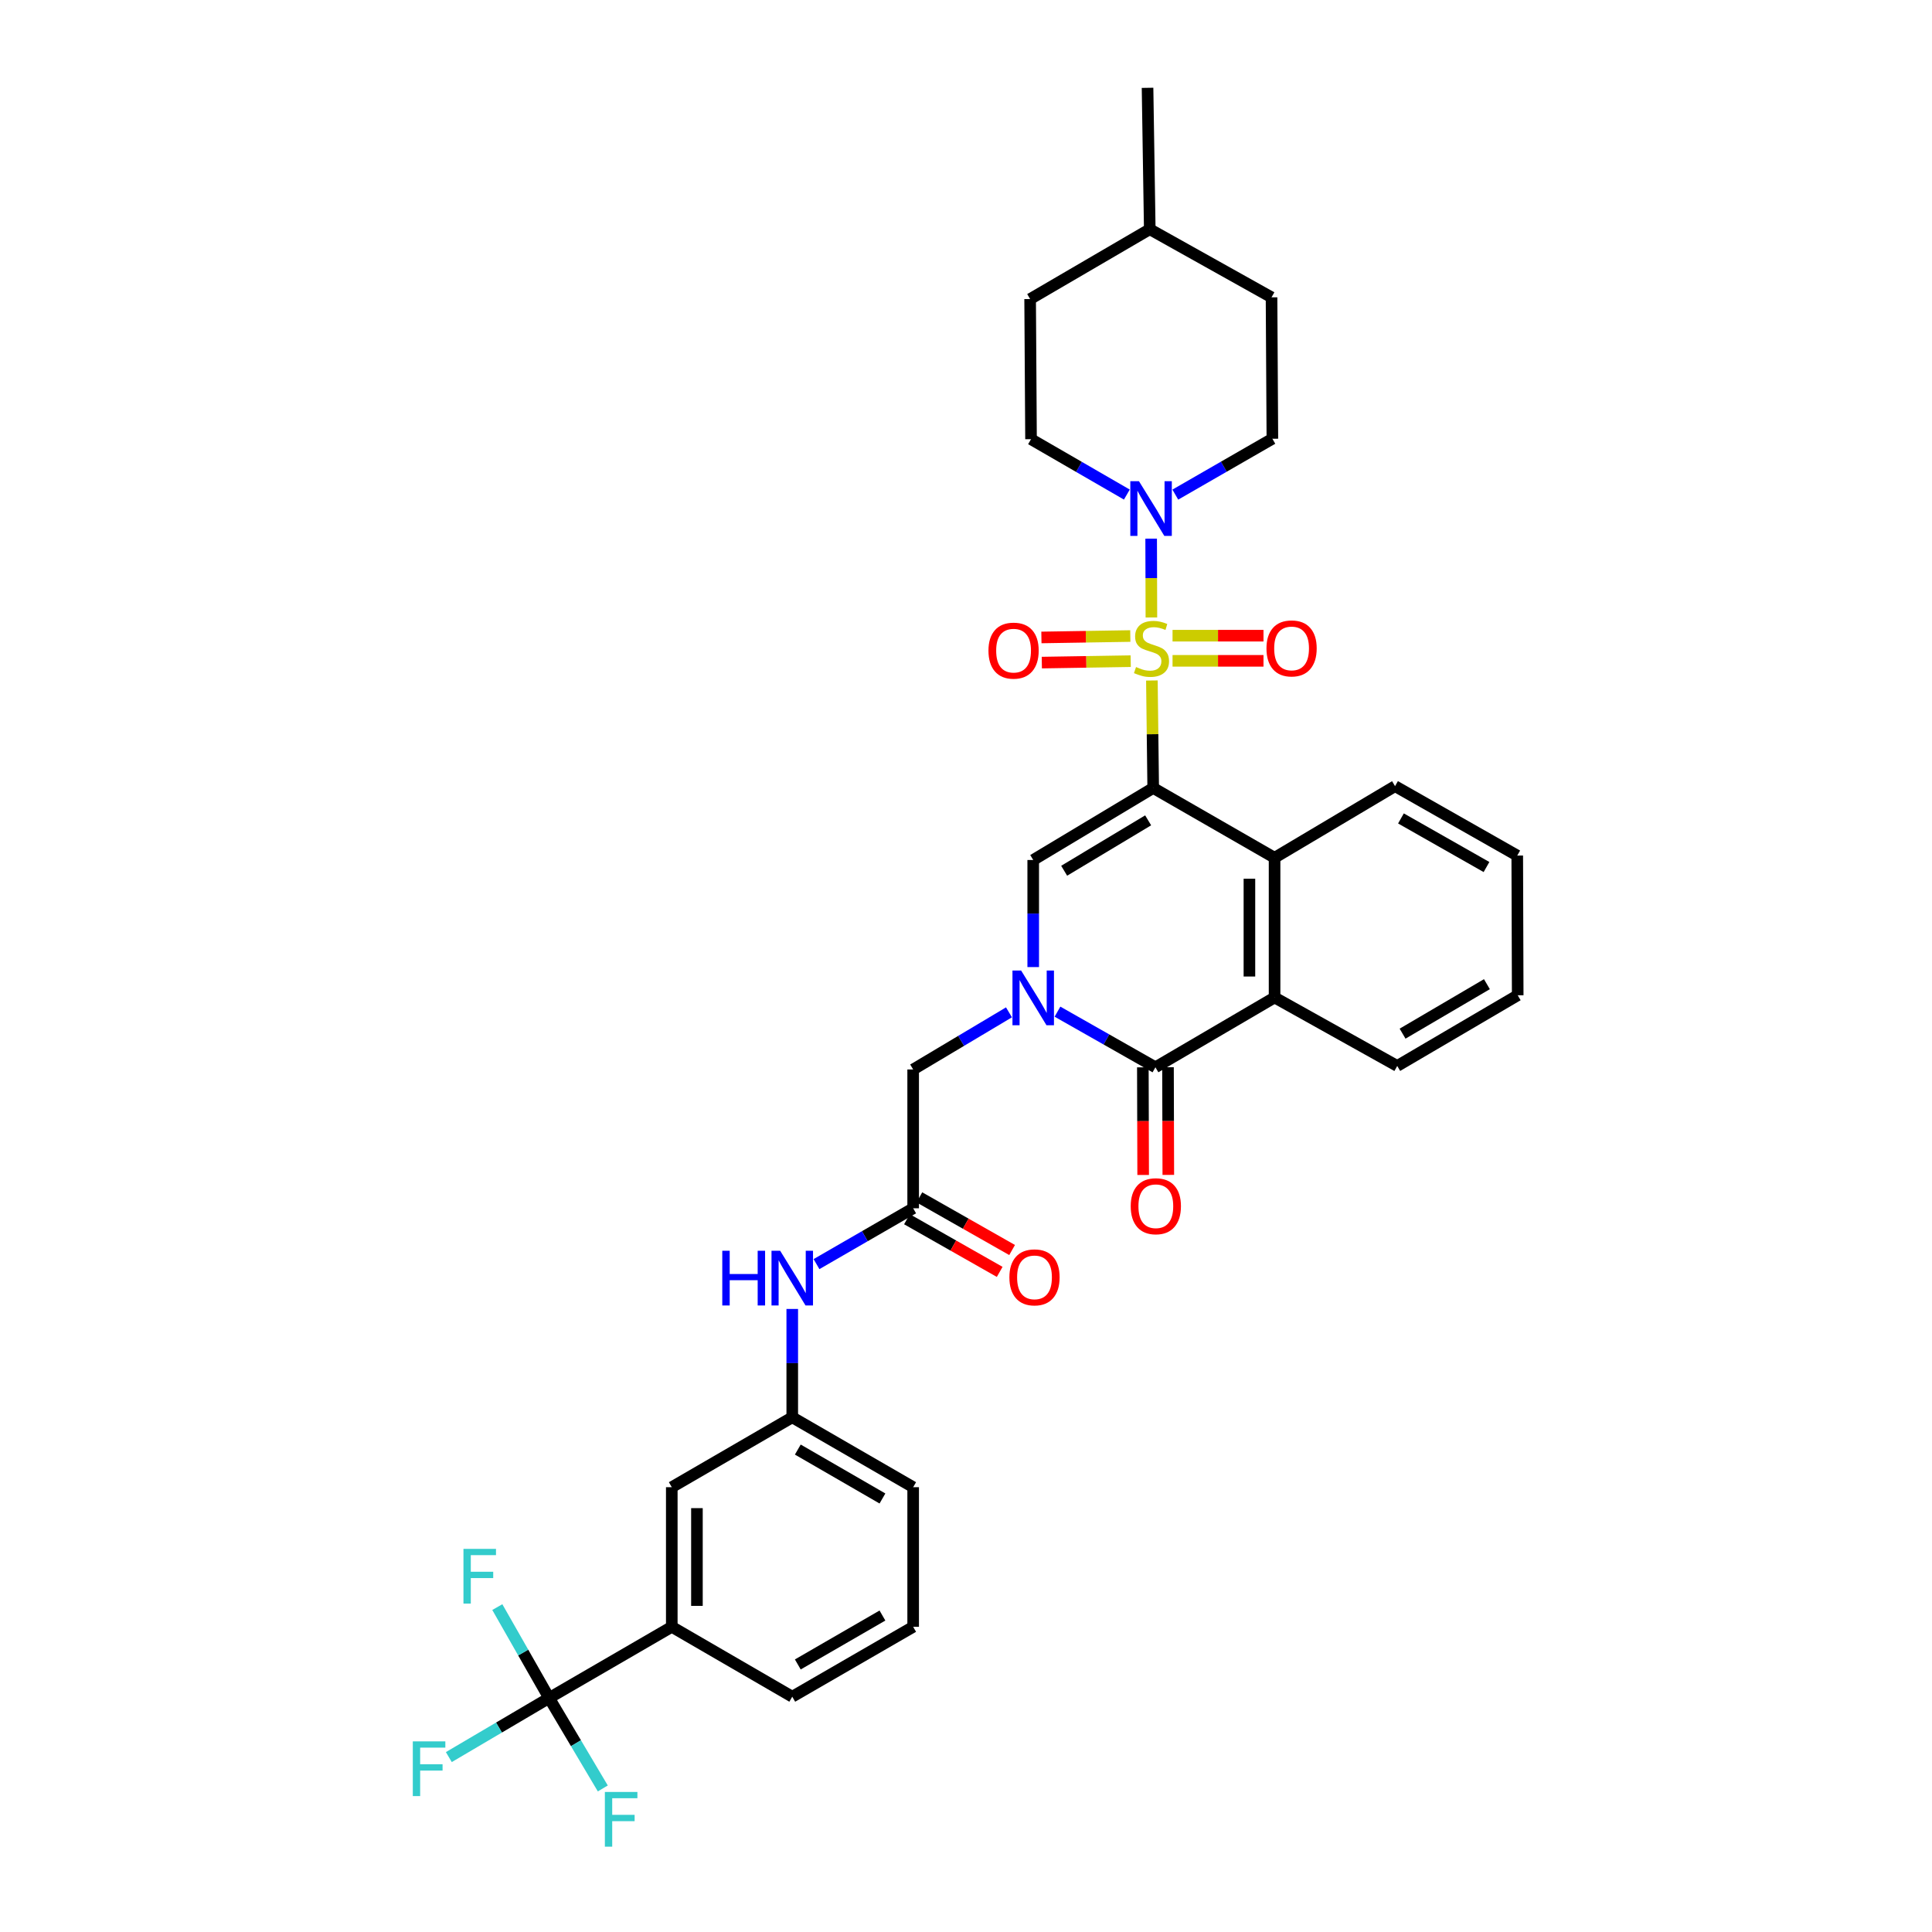 <?xml version='1.0' encoding='iso-8859-1'?>
<svg version='1.1' baseProfile='full'
              xmlns='http://www.w3.org/2000/svg'
                      xmlns:rdkit='http://www.rdkit.org/xml'
                      xmlns:xlink='http://www.w3.org/1999/xlink'
                  xml:space='preserve'
width='1000px' height='1000px' viewBox='0 0 1000 1000'>
<!-- END OF HEADER -->
<rect style='opacity:1.0;fill:#FFFFFF;stroke:none' width='1000' height='1000' x='0' y='0'> </rect>
<path class='bond-0' d='M 596.216,352.224 L 596.556,380.038' style='fill:none;fill-rule:evenodd;stroke:#CCCC00;stroke-width:6px;stroke-linecap:butt;stroke-linejoin:miter;stroke-opacity:1' />
<path class='bond-0' d='M 596.556,380.038 L 596.895,407.851' style='fill:none;fill-rule:evenodd;stroke:#000000;stroke-width:6px;stroke-linecap:butt;stroke-linejoin:miter;stroke-opacity:1' />
<path class='bond-5' d='M 595.963,319.609 L 595.9,299.207' style='fill:none;fill-rule:evenodd;stroke:#CCCC00;stroke-width:6px;stroke-linecap:butt;stroke-linejoin:miter;stroke-opacity:1' />
<path class='bond-5' d='M 595.9,299.207 L 595.837,278.806' style='fill:none;fill-rule:evenodd;stroke:#0000FF;stroke-width:6px;stroke-linecap:butt;stroke-linejoin:miter;stroke-opacity:1' />
<path class='bond-10' d='M 585.043,329.204 L 562.038,329.574' style='fill:none;fill-rule:evenodd;stroke:#CCCC00;stroke-width:6px;stroke-linecap:butt;stroke-linejoin:miter;stroke-opacity:1' />
<path class='bond-10' d='M 562.038,329.574 L 539.033,329.945' style='fill:none;fill-rule:evenodd;stroke:#FF0000;stroke-width:6px;stroke-linecap:butt;stroke-linejoin:miter;stroke-opacity:1' />
<path class='bond-10' d='M 585.253,342.219 L 562.247,342.589' style='fill:none;fill-rule:evenodd;stroke:#CCCC00;stroke-width:6px;stroke-linecap:butt;stroke-linejoin:miter;stroke-opacity:1' />
<path class='bond-10' d='M 562.247,342.589 L 539.242,342.96' style='fill:none;fill-rule:evenodd;stroke:#FF0000;stroke-width:6px;stroke-linecap:butt;stroke-linejoin:miter;stroke-opacity:1' />
<path class='bond-11' d='M 606.906,342.045 L 630.444,342.045' style='fill:none;fill-rule:evenodd;stroke:#CCCC00;stroke-width:6px;stroke-linecap:butt;stroke-linejoin:miter;stroke-opacity:1' />
<path class='bond-11' d='M 630.444,342.045 L 653.982,342.045' style='fill:none;fill-rule:evenodd;stroke:#FF0000;stroke-width:6px;stroke-linecap:butt;stroke-linejoin:miter;stroke-opacity:1' />
<path class='bond-11' d='M 606.906,329.028 L 630.444,329.028' style='fill:none;fill-rule:evenodd;stroke:#CCCC00;stroke-width:6px;stroke-linecap:butt;stroke-linejoin:miter;stroke-opacity:1' />
<path class='bond-11' d='M 630.444,329.028 L 653.982,329.028' style='fill:none;fill-rule:evenodd;stroke:#FF0000;stroke-width:6px;stroke-linecap:butt;stroke-linejoin:miter;stroke-opacity:1' />
<path class='bond-2' d='M 596.895,407.851 L 534.792,445.129' style='fill:none;fill-rule:evenodd;stroke:#000000;stroke-width:6px;stroke-linecap:butt;stroke-linejoin:miter;stroke-opacity:1' />
<path class='bond-2' d='M 594.279,424.603 L 550.806,450.697' style='fill:none;fill-rule:evenodd;stroke:#000000;stroke-width:6px;stroke-linecap:butt;stroke-linejoin:miter;stroke-opacity:1' />
<path class='bond-4' d='M 596.895,407.851 L 659.715,443.979' style='fill:none;fill-rule:evenodd;stroke:#000000;stroke-width:6px;stroke-linecap:butt;stroke-linejoin:miter;stroke-opacity:1' />
<path class='bond-1' d='M 534.792,500.559 L 534.792,472.844' style='fill:none;fill-rule:evenodd;stroke:#0000FF;stroke-width:6px;stroke-linecap:butt;stroke-linejoin:miter;stroke-opacity:1' />
<path class='bond-1' d='M 534.792,472.844 L 534.792,445.129' style='fill:none;fill-rule:evenodd;stroke:#000000;stroke-width:6px;stroke-linecap:butt;stroke-linejoin:miter;stroke-opacity:1' />
<path class='bond-9' d='M 522.243,523.986 L 497.447,538.771' style='fill:none;fill-rule:evenodd;stroke:#0000FF;stroke-width:6px;stroke-linecap:butt;stroke-linejoin:miter;stroke-opacity:1' />
<path class='bond-9' d='M 497.447,538.771 L 472.652,553.557' style='fill:none;fill-rule:evenodd;stroke:#000000;stroke-width:6px;stroke-linecap:butt;stroke-linejoin:miter;stroke-opacity:1' />
<path class='bond-35' d='M 547.35,523.634 L 572.697,538.028' style='fill:none;fill-rule:evenodd;stroke:#0000FF;stroke-width:6px;stroke-linecap:butt;stroke-linejoin:miter;stroke-opacity:1' />
<path class='bond-35' d='M 572.697,538.028 L 598.045,552.422' style='fill:none;fill-rule:evenodd;stroke:#000000;stroke-width:6px;stroke-linecap:butt;stroke-linejoin:miter;stroke-opacity:1' />
<path class='bond-3' d='M 598.045,552.422 L 659.715,516.293' style='fill:none;fill-rule:evenodd;stroke:#000000;stroke-width:6px;stroke-linecap:butt;stroke-linejoin:miter;stroke-opacity:1' />
<path class='bond-14' d='M 591.537,552.441 L 591.618,580.301' style='fill:none;fill-rule:evenodd;stroke:#000000;stroke-width:6px;stroke-linecap:butt;stroke-linejoin:miter;stroke-opacity:1' />
<path class='bond-14' d='M 591.618,580.301 L 591.699,608.162' style='fill:none;fill-rule:evenodd;stroke:#FF0000;stroke-width:6px;stroke-linecap:butt;stroke-linejoin:miter;stroke-opacity:1' />
<path class='bond-14' d='M 604.553,552.403 L 604.634,580.263' style='fill:none;fill-rule:evenodd;stroke:#000000;stroke-width:6px;stroke-linecap:butt;stroke-linejoin:miter;stroke-opacity:1' />
<path class='bond-14' d='M 604.634,580.263 L 604.716,608.124' style='fill:none;fill-rule:evenodd;stroke:#FF0000;stroke-width:6px;stroke-linecap:butt;stroke-linejoin:miter;stroke-opacity:1' />
<path class='bond-6' d='M 659.715,443.979 L 659.715,516.293' style='fill:none;fill-rule:evenodd;stroke:#000000;stroke-width:6px;stroke-linecap:butt;stroke-linejoin:miter;stroke-opacity:1' />
<path class='bond-6' d='M 646.698,454.826 L 646.698,505.446' style='fill:none;fill-rule:evenodd;stroke:#000000;stroke-width:6px;stroke-linecap:butt;stroke-linejoin:miter;stroke-opacity:1' />
<path class='bond-25' d='M 659.715,443.979 L 722.071,406.911' style='fill:none;fill-rule:evenodd;stroke:#000000;stroke-width:6px;stroke-linecap:butt;stroke-linejoin:miter;stroke-opacity:1' />
<path class='bond-16' d='M 608.34,256.012 L 633.46,241.553' style='fill:none;fill-rule:evenodd;stroke:#0000FF;stroke-width:6px;stroke-linecap:butt;stroke-linejoin:miter;stroke-opacity:1' />
<path class='bond-16' d='M 633.46,241.553 L 658.579,227.094' style='fill:none;fill-rule:evenodd;stroke:#000000;stroke-width:6px;stroke-linecap:butt;stroke-linejoin:miter;stroke-opacity:1' />
<path class='bond-17' d='M 583.254,255.99 L 558.455,241.654' style='fill:none;fill-rule:evenodd;stroke:#0000FF;stroke-width:6px;stroke-linecap:butt;stroke-linejoin:miter;stroke-opacity:1' />
<path class='bond-17' d='M 558.455,241.654 L 533.656,227.318' style='fill:none;fill-rule:evenodd;stroke:#000000;stroke-width:6px;stroke-linecap:butt;stroke-linejoin:miter;stroke-opacity:1' />
<path class='bond-26' d='M 659.715,516.293 L 723.207,551.735' style='fill:none;fill-rule:evenodd;stroke:#000000;stroke-width:6px;stroke-linecap:butt;stroke-linejoin:miter;stroke-opacity:1' />
<path class='bond-7' d='M 284.222,878.885 L 347.714,842.041' style='fill:none;fill-rule:evenodd;stroke:#000000;stroke-width:6px;stroke-linecap:butt;stroke-linejoin:miter;stroke-opacity:1' />
<path class='bond-20' d='M 284.222,878.885 L 270.814,855.357' style='fill:none;fill-rule:evenodd;stroke:#000000;stroke-width:6px;stroke-linecap:butt;stroke-linejoin:miter;stroke-opacity:1' />
<path class='bond-20' d='M 270.814,855.357 L 257.407,831.829' style='fill:none;fill-rule:evenodd;stroke:#33CCCC;stroke-width:6px;stroke-linecap:butt;stroke-linejoin:miter;stroke-opacity:1' />
<path class='bond-21' d='M 284.222,878.885 L 258.267,894.176' style='fill:none;fill-rule:evenodd;stroke:#000000;stroke-width:6px;stroke-linecap:butt;stroke-linejoin:miter;stroke-opacity:1' />
<path class='bond-21' d='M 258.267,894.176 L 232.313,909.467' style='fill:none;fill-rule:evenodd;stroke:#33CCCC;stroke-width:6px;stroke-linecap:butt;stroke-linejoin:miter;stroke-opacity:1' />
<path class='bond-22' d='M 284.222,878.885 L 298.116,902.287' style='fill:none;fill-rule:evenodd;stroke:#000000;stroke-width:6px;stroke-linecap:butt;stroke-linejoin:miter;stroke-opacity:1' />
<path class='bond-22' d='M 298.116,902.287 L 312.01,925.69' style='fill:none;fill-rule:evenodd;stroke:#33CCCC;stroke-width:6px;stroke-linecap:butt;stroke-linejoin:miter;stroke-opacity:1' />
<path class='bond-8' d='M 472.652,625.408 L 472.652,553.557' style='fill:none;fill-rule:evenodd;stroke:#000000;stroke-width:6px;stroke-linecap:butt;stroke-linejoin:miter;stroke-opacity:1' />
<path class='bond-13' d='M 472.652,625.408 L 447.635,639.857' style='fill:none;fill-rule:evenodd;stroke:#000000;stroke-width:6px;stroke-linecap:butt;stroke-linejoin:miter;stroke-opacity:1' />
<path class='bond-13' d='M 447.635,639.857 L 422.618,654.305' style='fill:none;fill-rule:evenodd;stroke:#0000FF;stroke-width:6px;stroke-linecap:butt;stroke-linejoin:miter;stroke-opacity:1' />
<path class='bond-19' d='M 469.438,631.068 L 493.438,644.697' style='fill:none;fill-rule:evenodd;stroke:#000000;stroke-width:6px;stroke-linecap:butt;stroke-linejoin:miter;stroke-opacity:1' />
<path class='bond-19' d='M 493.438,644.697 L 517.437,658.326' style='fill:none;fill-rule:evenodd;stroke:#FF0000;stroke-width:6px;stroke-linecap:butt;stroke-linejoin:miter;stroke-opacity:1' />
<path class='bond-19' d='M 475.866,619.749 L 499.865,633.378' style='fill:none;fill-rule:evenodd;stroke:#000000;stroke-width:6px;stroke-linecap:butt;stroke-linejoin:miter;stroke-opacity:1' />
<path class='bond-19' d='M 499.865,633.378 L 523.865,647.007' style='fill:none;fill-rule:evenodd;stroke:#FF0000;stroke-width:6px;stroke-linecap:butt;stroke-linejoin:miter;stroke-opacity:1' />
<path class='bond-12' d='M 347.714,842.041 L 347.714,769.77' style='fill:none;fill-rule:evenodd;stroke:#000000;stroke-width:6px;stroke-linecap:butt;stroke-linejoin:miter;stroke-opacity:1' />
<path class='bond-12' d='M 360.731,831.2 L 360.731,780.61' style='fill:none;fill-rule:evenodd;stroke:#000000;stroke-width:6px;stroke-linecap:butt;stroke-linejoin:miter;stroke-opacity:1' />
<path class='bond-37' d='M 347.714,842.041 L 410.071,878.212' style='fill:none;fill-rule:evenodd;stroke:#000000;stroke-width:6px;stroke-linecap:butt;stroke-linejoin:miter;stroke-opacity:1' />
<path class='bond-18' d='M 410.071,677.512 L 410.071,705.555' style='fill:none;fill-rule:evenodd;stroke:#0000FF;stroke-width:6px;stroke-linecap:butt;stroke-linejoin:miter;stroke-opacity:1' />
<path class='bond-18' d='M 410.071,705.555 L 410.071,733.598' style='fill:none;fill-rule:evenodd;stroke:#000000;stroke-width:6px;stroke-linecap:butt;stroke-linejoin:miter;stroke-opacity:1' />
<path class='bond-15' d='M 347.714,769.77 L 410.071,733.598' style='fill:none;fill-rule:evenodd;stroke:#000000;stroke-width:6px;stroke-linecap:butt;stroke-linejoin:miter;stroke-opacity:1' />
<path class='bond-23' d='M 658.579,227.094 L 658.145,153.897' style='fill:none;fill-rule:evenodd;stroke:#000000;stroke-width:6px;stroke-linecap:butt;stroke-linejoin:miter;stroke-opacity:1' />
<path class='bond-24' d='M 533.656,227.318 L 533.193,154.794' style='fill:none;fill-rule:evenodd;stroke:#000000;stroke-width:6px;stroke-linecap:butt;stroke-linejoin:miter;stroke-opacity:1' />
<path class='bond-30' d='M 410.071,733.598 L 472.652,769.77' style='fill:none;fill-rule:evenodd;stroke:#000000;stroke-width:6px;stroke-linecap:butt;stroke-linejoin:miter;stroke-opacity:1' />
<path class='bond-30' d='M 412.944,750.293 L 456.751,775.613' style='fill:none;fill-rule:evenodd;stroke:#000000;stroke-width:6px;stroke-linecap:butt;stroke-linejoin:miter;stroke-opacity:1' />
<path class='bond-34' d='M 658.145,153.897 L 595.116,118.651' style='fill:none;fill-rule:evenodd;stroke:#000000;stroke-width:6px;stroke-linecap:butt;stroke-linejoin:miter;stroke-opacity:1' />
<path class='bond-27' d='M 533.193,154.794 L 595.116,118.651' style='fill:none;fill-rule:evenodd;stroke:#000000;stroke-width:6px;stroke-linecap:butt;stroke-linejoin:miter;stroke-opacity:1' />
<path class='bond-32' d='M 722.071,406.911 L 785.325,442.844' style='fill:none;fill-rule:evenodd;stroke:#000000;stroke-width:6px;stroke-linecap:butt;stroke-linejoin:miter;stroke-opacity:1' />
<path class='bond-32' d='M 725.13,423.618 L 769.407,448.772' style='fill:none;fill-rule:evenodd;stroke:#000000;stroke-width:6px;stroke-linecap:butt;stroke-linejoin:miter;stroke-opacity:1' />
<path class='bond-36' d='M 723.207,551.735 L 785.563,515.144' style='fill:none;fill-rule:evenodd;stroke:#000000;stroke-width:6px;stroke-linecap:butt;stroke-linejoin:miter;stroke-opacity:1' />
<path class='bond-36' d='M 725.972,535.019 L 769.622,509.406' style='fill:none;fill-rule:evenodd;stroke:#000000;stroke-width:6px;stroke-linecap:butt;stroke-linejoin:miter;stroke-opacity:1' />
<path class='bond-31' d='M 595.116,118.651 L 593.966,45.455' style='fill:none;fill-rule:evenodd;stroke:#000000;stroke-width:6px;stroke-linecap:butt;stroke-linejoin:miter;stroke-opacity:1' />
<path class='bond-28' d='M 410.071,878.212 L 472.652,842.041' style='fill:none;fill-rule:evenodd;stroke:#000000;stroke-width:6px;stroke-linecap:butt;stroke-linejoin:miter;stroke-opacity:1' />
<path class='bond-28' d='M 412.944,861.517 L 456.751,836.197' style='fill:none;fill-rule:evenodd;stroke:#000000;stroke-width:6px;stroke-linecap:butt;stroke-linejoin:miter;stroke-opacity:1' />
<path class='bond-29' d='M 472.652,842.041 L 472.652,769.77' style='fill:none;fill-rule:evenodd;stroke:#000000;stroke-width:6px;stroke-linecap:butt;stroke-linejoin:miter;stroke-opacity:1' />
<path class='bond-33' d='M 785.325,442.844 L 785.563,515.144' style='fill:none;fill-rule:evenodd;stroke:#000000;stroke-width:6px;stroke-linecap:butt;stroke-linejoin:miter;stroke-opacity:1' />
<path  class='atom-0' d='M 588.013 345.256
Q 588.333 345.376, 589.653 345.936
Q 590.973 346.496, 592.413 346.856
Q 593.893 347.176, 595.333 347.176
Q 598.013 347.176, 599.573 345.896
Q 601.133 344.576, 601.133 342.296
Q 601.133 340.736, 600.333 339.776
Q 599.573 338.816, 598.373 338.296
Q 597.173 337.776, 595.173 337.176
Q 592.653 336.416, 591.133 335.696
Q 589.653 334.976, 588.573 333.456
Q 587.533 331.936, 587.533 329.376
Q 587.533 325.816, 589.933 323.616
Q 592.373 321.416, 597.173 321.416
Q 600.453 321.416, 604.173 322.976
L 603.253 326.056
Q 599.853 324.656, 597.293 324.656
Q 594.533 324.656, 593.013 325.816
Q 591.493 326.936, 591.533 328.896
Q 591.533 330.416, 592.293 331.336
Q 593.093 332.256, 594.213 332.776
Q 595.373 333.296, 597.293 333.896
Q 599.853 334.696, 601.373 335.496
Q 602.893 336.296, 603.973 337.936
Q 605.093 339.536, 605.093 342.296
Q 605.093 346.216, 602.453 348.336
Q 599.853 350.416, 595.493 350.416
Q 592.973 350.416, 591.053 349.856
Q 589.173 349.336, 586.933 348.416
L 588.013 345.256
' fill='#CCCC00'/>
<path  class='atom-2' d='M 528.532 502.343
L 537.812 517.343
Q 538.732 518.823, 540.212 521.503
Q 541.692 524.183, 541.772 524.343
L 541.772 502.343
L 545.532 502.343
L 545.532 530.663
L 541.652 530.663
L 531.692 514.263
Q 530.532 512.343, 529.292 510.143
Q 528.092 507.943, 527.732 507.263
L 527.732 530.663
L 524.052 530.663
L 524.052 502.343
L 528.532 502.343
' fill='#0000FF'/>
<path  class='atom-6' d='M 589.529 249.076
L 598.809 264.076
Q 599.729 265.556, 601.209 268.236
Q 602.689 270.916, 602.769 271.076
L 602.769 249.076
L 606.529 249.076
L 606.529 277.396
L 602.649 277.396
L 592.689 260.996
Q 591.529 259.076, 590.289 256.876
Q 589.089 254.676, 588.729 253.996
L 588.729 277.396
L 585.049 277.396
L 585.049 249.076
L 589.529 249.076
' fill='#0000FF'/>
<path  class='atom-11' d='M 511.624 336.766
Q 511.624 329.966, 514.984 326.166
Q 518.344 322.366, 524.624 322.366
Q 530.904 322.366, 534.264 326.166
Q 537.624 329.966, 537.624 336.766
Q 537.624 343.646, 534.224 347.566
Q 530.824 351.446, 524.624 351.446
Q 518.384 351.446, 514.984 347.566
Q 511.624 343.686, 511.624 336.766
M 524.624 348.246
Q 528.944 348.246, 531.264 345.366
Q 533.624 342.446, 533.624 336.766
Q 533.624 331.206, 531.264 328.406
Q 528.944 325.566, 524.624 325.566
Q 520.304 325.566, 517.944 328.366
Q 515.624 331.166, 515.624 336.766
Q 515.624 342.486, 517.944 345.366
Q 520.304 348.246, 524.624 348.246
' fill='#FF0000'/>
<path  class='atom-12' d='M 655.522 335.616
Q 655.522 328.816, 658.882 325.016
Q 662.242 321.216, 668.522 321.216
Q 674.802 321.216, 678.162 325.016
Q 681.522 328.816, 681.522 335.616
Q 681.522 342.496, 678.122 346.416
Q 674.722 350.296, 668.522 350.296
Q 662.282 350.296, 658.882 346.416
Q 655.522 342.536, 655.522 335.616
M 668.522 347.096
Q 672.842 347.096, 675.162 344.216
Q 677.522 341.296, 677.522 335.616
Q 677.522 330.056, 675.162 327.256
Q 672.842 324.416, 668.522 324.416
Q 664.202 324.416, 661.842 327.216
Q 659.522 330.016, 659.522 335.616
Q 659.522 341.336, 661.842 344.216
Q 664.202 347.096, 668.522 347.096
' fill='#FF0000'/>
<path  class='atom-14' d='M 373.851 647.391
L 377.691 647.391
L 377.691 659.431
L 392.171 659.431
L 392.171 647.391
L 396.011 647.391
L 396.011 675.711
L 392.171 675.711
L 392.171 662.631
L 377.691 662.631
L 377.691 675.711
L 373.851 675.711
L 373.851 647.391
' fill='#0000FF'/>
<path  class='atom-14' d='M 403.811 647.391
L 413.091 662.391
Q 414.011 663.871, 415.491 666.551
Q 416.971 669.231, 417.051 669.391
L 417.051 647.391
L 420.811 647.391
L 420.811 675.711
L 416.931 675.711
L 406.971 659.311
Q 405.811 657.391, 404.571 655.191
Q 403.371 652.991, 403.011 652.311
L 403.011 675.711
L 399.331 675.711
L 399.331 647.391
L 403.811 647.391
' fill='#0000FF'/>
<path  class='atom-15' d='M 585.255 624.339
Q 585.255 617.539, 588.615 613.739
Q 591.975 609.939, 598.255 609.939
Q 604.535 609.939, 607.895 613.739
Q 611.255 617.539, 611.255 624.339
Q 611.255 631.219, 607.855 635.139
Q 604.455 639.019, 598.255 639.019
Q 592.015 639.019, 588.615 635.139
Q 585.255 631.259, 585.255 624.339
M 598.255 635.819
Q 602.575 635.819, 604.895 632.939
Q 607.255 630.019, 607.255 624.339
Q 607.255 618.779, 604.895 615.979
Q 602.575 613.139, 598.255 613.139
Q 593.935 613.139, 591.575 615.939
Q 589.255 618.739, 589.255 624.339
Q 589.255 630.059, 591.575 632.939
Q 593.935 635.819, 598.255 635.819
' fill='#FF0000'/>
<path  class='atom-20' d='M 522.457 661.154
Q 522.457 654.354, 525.817 650.554
Q 529.177 646.754, 535.457 646.754
Q 541.737 646.754, 545.097 650.554
Q 548.457 654.354, 548.457 661.154
Q 548.457 668.034, 545.057 671.954
Q 541.657 675.834, 535.457 675.834
Q 529.217 675.834, 525.817 671.954
Q 522.457 668.074, 522.457 661.154
M 535.457 672.634
Q 539.777 672.634, 542.097 669.754
Q 544.457 666.834, 544.457 661.154
Q 544.457 655.594, 542.097 652.794
Q 539.777 649.954, 535.457 649.954
Q 531.137 649.954, 528.777 652.754
Q 526.457 655.554, 526.457 661.154
Q 526.457 666.874, 528.777 669.754
Q 531.137 672.634, 535.457 672.634
' fill='#FF0000'/>
<path  class='atom-21' d='M 239.884 801.696
L 256.724 801.696
L 256.724 804.936
L 243.684 804.936
L 243.684 813.536
L 255.284 813.536
L 255.284 816.816
L 243.684 816.816
L 243.684 830.016
L 239.884 830.016
L 239.884 801.696
' fill='#33CCCC'/>
<path  class='atom-22' d='M 213.67 901.33
L 230.51 901.33
L 230.51 904.57
L 217.47 904.57
L 217.47 913.17
L 229.07 913.17
L 229.07 916.45
L 217.47 916.45
L 217.47 929.65
L 213.67 929.65
L 213.67 901.33
' fill='#33CCCC'/>
<path  class='atom-23' d='M 313.08 927.515
L 329.92 927.515
L 329.92 930.755
L 316.88 930.755
L 316.88 939.355
L 328.48 939.355
L 328.48 942.635
L 316.88 942.635
L 316.88 955.835
L 313.08 955.835
L 313.08 927.515
' fill='#33CCCC'/>
</svg>
